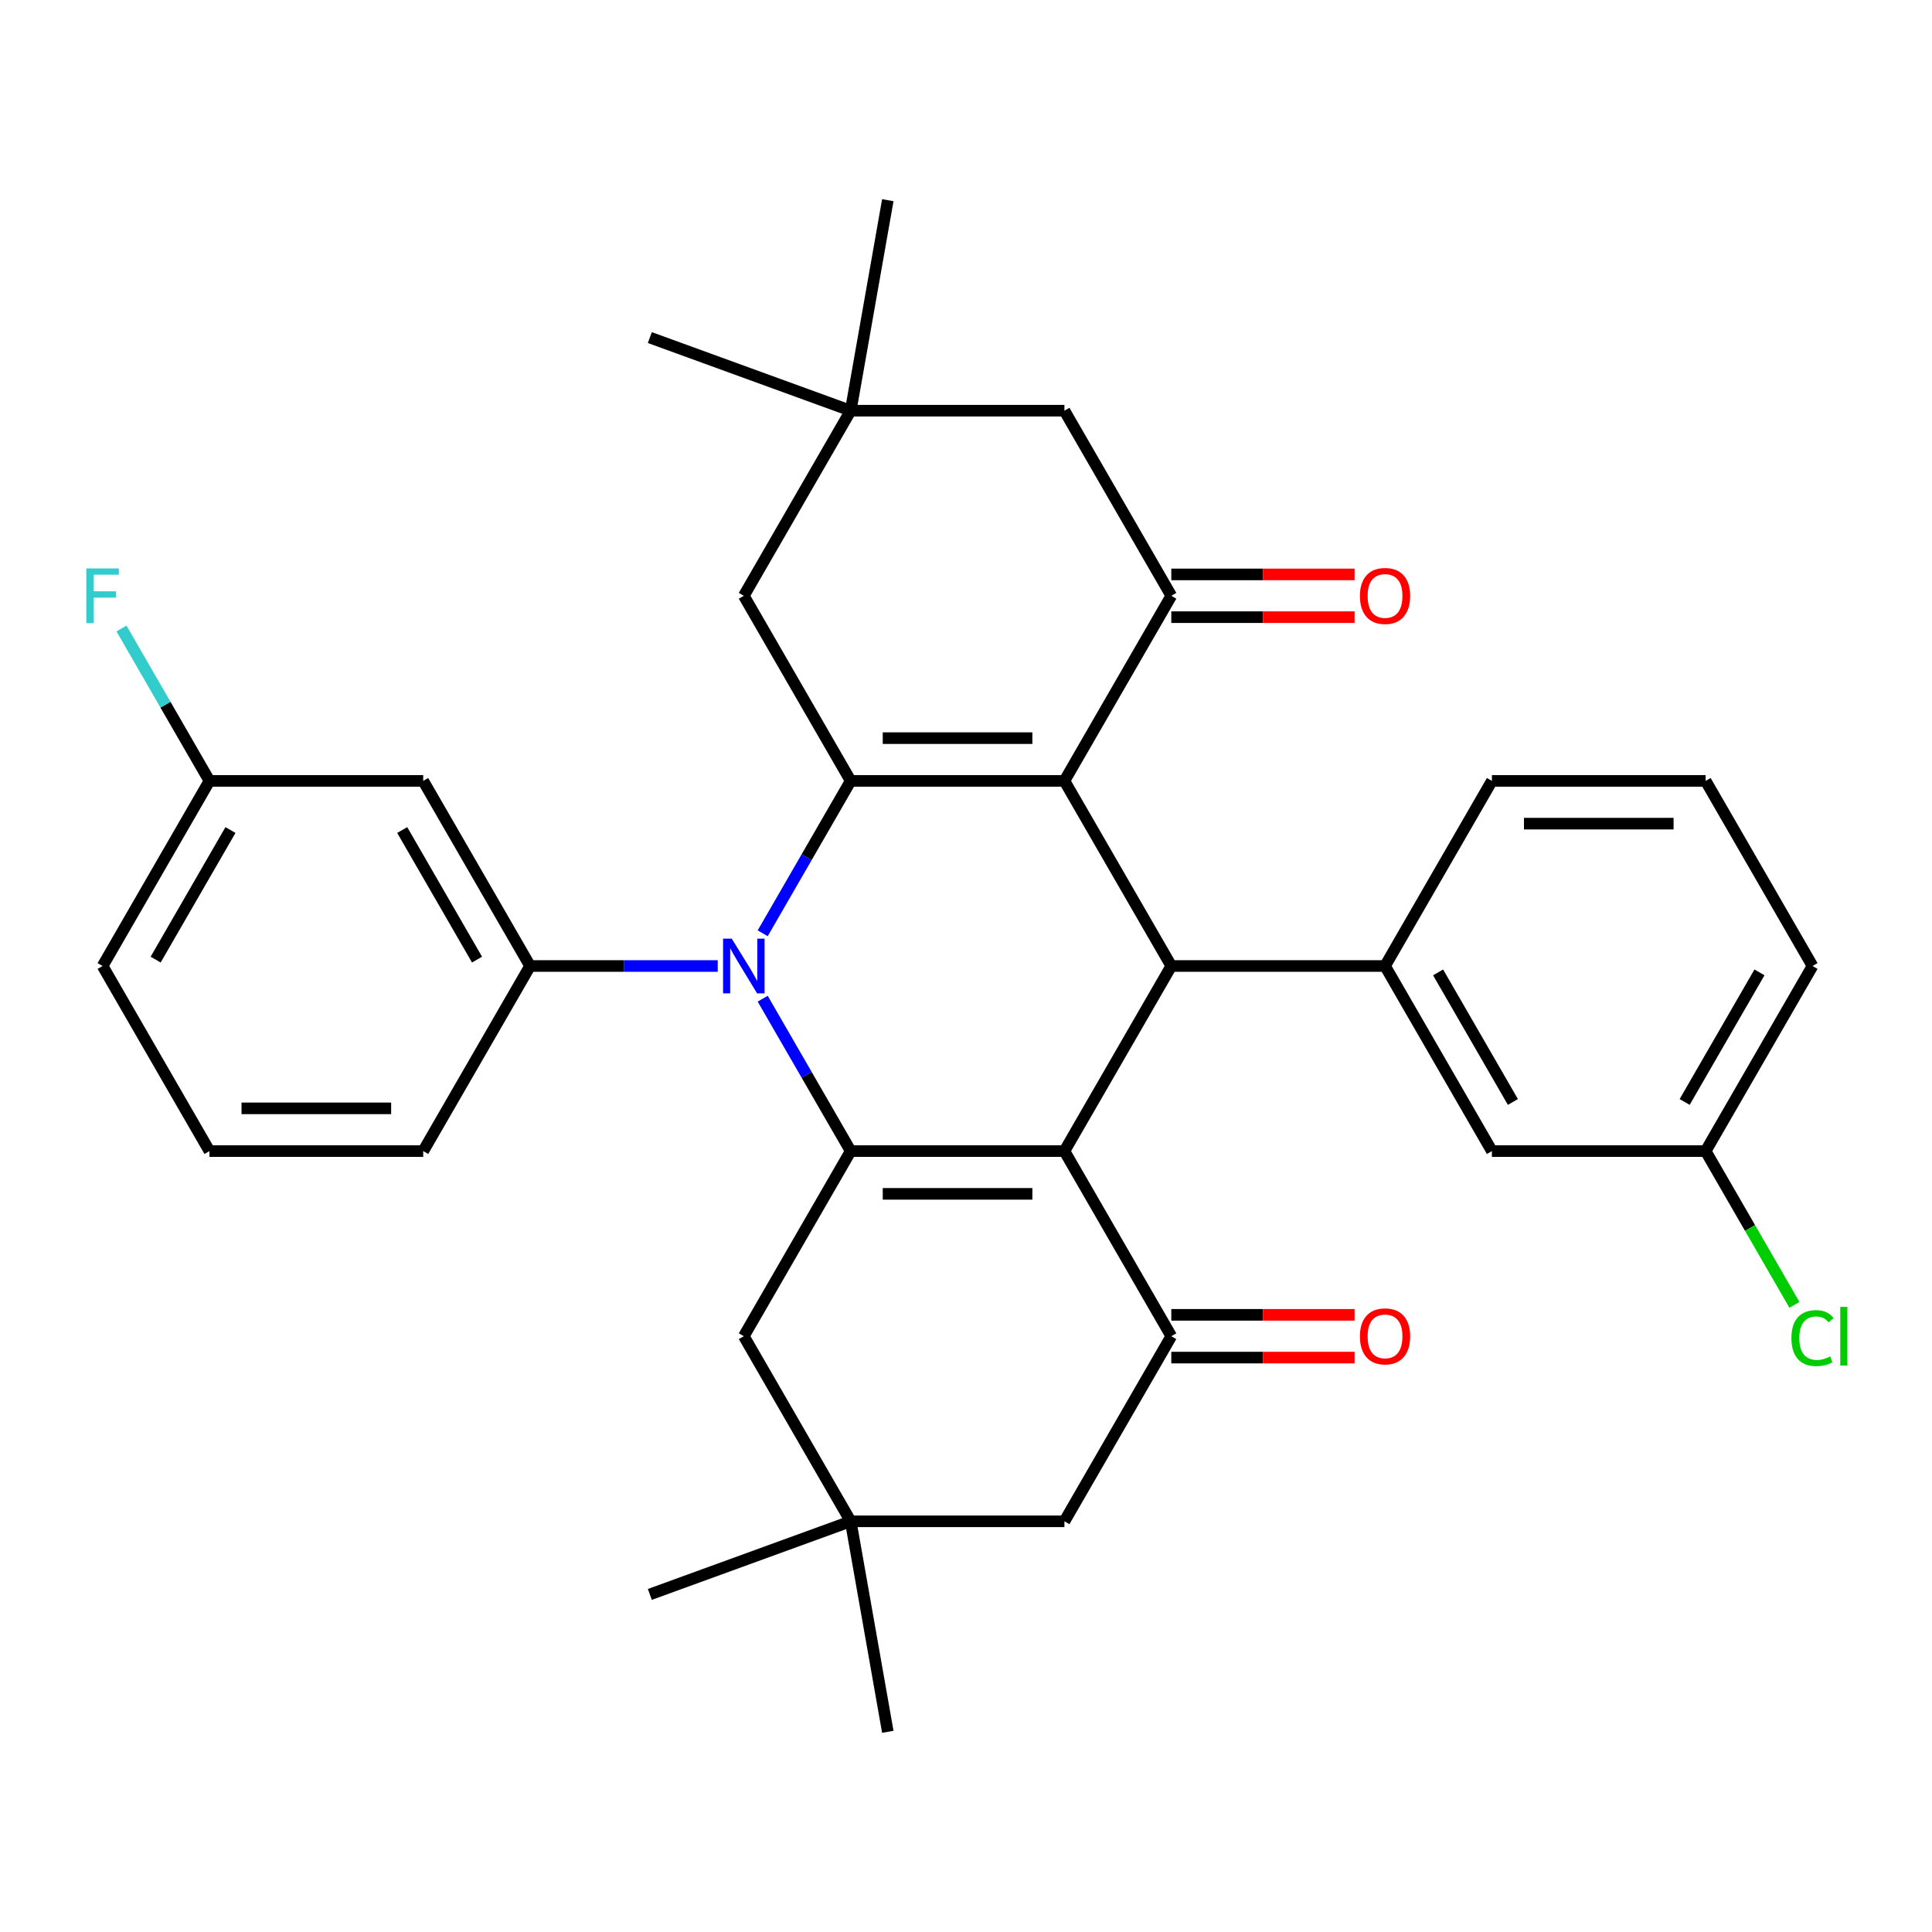 <?xml version='1.0' encoding='iso-8859-1'?>
<svg version='1.1' baseProfile='full'
              xmlns='http://www.w3.org/2000/svg'
                      xmlns:rdkit='http://www.rdkit.org/xml'
                      xmlns:xlink='http://www.w3.org/1999/xlink'
                  xml:space='preserve'
width='1000px' height='1000px' viewBox='0 0 1000 1000'>
<!-- END OF HEADER -->
<rect style='opacity:1.0;fill:#FFFFFF;stroke:none' width='1000' height='1000' x='0' y='0'> </rect>
<path class='bond-2' d='M 550.946,404.19 L 440.314,404.19' style='fill:none;fill-rule:evenodd;stroke:#000000;stroke-width:6px;stroke-linecap:butt;stroke-linejoin:miter;stroke-opacity:1' />
<path class='bond-2' d='M 534.351,382.064 L 456.909,382.064' style='fill:none;fill-rule:evenodd;stroke:#000000;stroke-width:6px;stroke-linecap:butt;stroke-linejoin:miter;stroke-opacity:1' />
<path class='bond-4' d='M 550.946,404.19 L 606.262,500' style='fill:none;fill-rule:evenodd;stroke:#000000;stroke-width:6px;stroke-linecap:butt;stroke-linejoin:miter;stroke-opacity:1' />
<path class='bond-5' d='M 550.946,404.19 L 606.262,308.38' style='fill:none;fill-rule:evenodd;stroke:#000000;stroke-width:6px;stroke-linecap:butt;stroke-linejoin:miter;stroke-opacity:1' />
<path class='bond-0' d='M 550.946,595.81 L 606.262,500' style='fill:none;fill-rule:evenodd;stroke:#000000;stroke-width:6px;stroke-linecap:butt;stroke-linejoin:miter;stroke-opacity:1' />
<path class='bond-3' d='M 550.946,595.81 L 440.314,595.81' style='fill:none;fill-rule:evenodd;stroke:#000000;stroke-width:6px;stroke-linecap:butt;stroke-linejoin:miter;stroke-opacity:1' />
<path class='bond-3' d='M 534.351,617.936 L 456.909,617.936' style='fill:none;fill-rule:evenodd;stroke:#000000;stroke-width:6px;stroke-linecap:butt;stroke-linejoin:miter;stroke-opacity:1' />
<path class='bond-6' d='M 550.946,595.81 L 606.262,691.62' style='fill:none;fill-rule:evenodd;stroke:#000000;stroke-width:6px;stroke-linecap:butt;stroke-linejoin:miter;stroke-opacity:1' />
<path class='bond-1' d='M 394.771,483.074 L 417.543,443.632' style='fill:none;fill-rule:evenodd;stroke:#0000FF;stroke-width:6px;stroke-linecap:butt;stroke-linejoin:miter;stroke-opacity:1' />
<path class='bond-1' d='M 417.543,443.632 L 440.314,404.19' style='fill:none;fill-rule:evenodd;stroke:#000000;stroke-width:6px;stroke-linecap:butt;stroke-linejoin:miter;stroke-opacity:1' />
<path class='bond-7' d='M 371.493,500 L 322.93,500' style='fill:none;fill-rule:evenodd;stroke:#0000FF;stroke-width:6px;stroke-linecap:butt;stroke-linejoin:miter;stroke-opacity:1' />
<path class='bond-7' d='M 322.93,500 L 274.367,500' style='fill:none;fill-rule:evenodd;stroke:#000000;stroke-width:6px;stroke-linecap:butt;stroke-linejoin:miter;stroke-opacity:1' />
<path class='bond-34' d='M 394.771,516.926 L 417.543,556.368' style='fill:none;fill-rule:evenodd;stroke:#0000FF;stroke-width:6px;stroke-linecap:butt;stroke-linejoin:miter;stroke-opacity:1' />
<path class='bond-34' d='M 417.543,556.368 L 440.314,595.81' style='fill:none;fill-rule:evenodd;stroke:#000000;stroke-width:6px;stroke-linecap:butt;stroke-linejoin:miter;stroke-opacity:1' />
<path class='bond-10' d='M 440.314,404.19 L 384.999,308.38' style='fill:none;fill-rule:evenodd;stroke:#000000;stroke-width:6px;stroke-linecap:butt;stroke-linejoin:miter;stroke-opacity:1' />
<path class='bond-9' d='M 440.314,595.81 L 384.999,691.62' style='fill:none;fill-rule:evenodd;stroke:#000000;stroke-width:6px;stroke-linecap:butt;stroke-linejoin:miter;stroke-opacity:1' />
<path class='bond-8' d='M 606.262,500 L 716.893,500' style='fill:none;fill-rule:evenodd;stroke:#000000;stroke-width:6px;stroke-linecap:butt;stroke-linejoin:miter;stroke-opacity:1' />
<path class='bond-14' d='M 606.262,308.38 L 550.946,212.571' style='fill:none;fill-rule:evenodd;stroke:#000000;stroke-width:6px;stroke-linecap:butt;stroke-linejoin:miter;stroke-opacity:1' />
<path class='bond-17' d='M 606.262,319.444 L 653.695,319.444' style='fill:none;fill-rule:evenodd;stroke:#000000;stroke-width:6px;stroke-linecap:butt;stroke-linejoin:miter;stroke-opacity:1' />
<path class='bond-17' d='M 653.695,319.444 L 701.128,319.444' style='fill:none;fill-rule:evenodd;stroke:#FF0000;stroke-width:6px;stroke-linecap:butt;stroke-linejoin:miter;stroke-opacity:1' />
<path class='bond-17' d='M 606.262,297.317 L 653.695,297.317' style='fill:none;fill-rule:evenodd;stroke:#000000;stroke-width:6px;stroke-linecap:butt;stroke-linejoin:miter;stroke-opacity:1' />
<path class='bond-17' d='M 653.695,297.317 L 701.128,297.317' style='fill:none;fill-rule:evenodd;stroke:#FF0000;stroke-width:6px;stroke-linecap:butt;stroke-linejoin:miter;stroke-opacity:1' />
<path class='bond-15' d='M 606.262,691.62 L 550.946,787.429' style='fill:none;fill-rule:evenodd;stroke:#000000;stroke-width:6px;stroke-linecap:butt;stroke-linejoin:miter;stroke-opacity:1' />
<path class='bond-16' d='M 606.262,702.683 L 653.695,702.683' style='fill:none;fill-rule:evenodd;stroke:#000000;stroke-width:6px;stroke-linecap:butt;stroke-linejoin:miter;stroke-opacity:1' />
<path class='bond-16' d='M 653.695,702.683 L 701.128,702.683' style='fill:none;fill-rule:evenodd;stroke:#FF0000;stroke-width:6px;stroke-linecap:butt;stroke-linejoin:miter;stroke-opacity:1' />
<path class='bond-16' d='M 606.262,680.556 L 653.695,680.556' style='fill:none;fill-rule:evenodd;stroke:#000000;stroke-width:6px;stroke-linecap:butt;stroke-linejoin:miter;stroke-opacity:1' />
<path class='bond-16' d='M 653.695,680.556 L 701.128,680.556' style='fill:none;fill-rule:evenodd;stroke:#FF0000;stroke-width:6px;stroke-linecap:butt;stroke-linejoin:miter;stroke-opacity:1' />
<path class='bond-11' d='M 274.367,500 L 219.051,404.19' style='fill:none;fill-rule:evenodd;stroke:#000000;stroke-width:6px;stroke-linecap:butt;stroke-linejoin:miter;stroke-opacity:1' />
<path class='bond-11' d='M 246.908,496.692 L 208.187,429.625' style='fill:none;fill-rule:evenodd;stroke:#000000;stroke-width:6px;stroke-linecap:butt;stroke-linejoin:miter;stroke-opacity:1' />
<path class='bond-21' d='M 274.367,500 L 219.051,595.81' style='fill:none;fill-rule:evenodd;stroke:#000000;stroke-width:6px;stroke-linecap:butt;stroke-linejoin:miter;stroke-opacity:1' />
<path class='bond-18' d='M 716.893,500 L 772.209,595.81' style='fill:none;fill-rule:evenodd;stroke:#000000;stroke-width:6px;stroke-linecap:butt;stroke-linejoin:miter;stroke-opacity:1' />
<path class='bond-18' d='M 744.353,503.308 L 783.074,570.375' style='fill:none;fill-rule:evenodd;stroke:#000000;stroke-width:6px;stroke-linecap:butt;stroke-linejoin:miter;stroke-opacity:1' />
<path class='bond-24' d='M 716.893,500 L 772.209,404.19' style='fill:none;fill-rule:evenodd;stroke:#000000;stroke-width:6px;stroke-linecap:butt;stroke-linejoin:miter;stroke-opacity:1' />
<path class='bond-36' d='M 384.999,691.62 L 440.314,787.429' style='fill:none;fill-rule:evenodd;stroke:#000000;stroke-width:6px;stroke-linecap:butt;stroke-linejoin:miter;stroke-opacity:1' />
<path class='bond-33' d='M 384.999,308.38 L 440.314,212.571' style='fill:none;fill-rule:evenodd;stroke:#000000;stroke-width:6px;stroke-linecap:butt;stroke-linejoin:miter;stroke-opacity:1' />
<path class='bond-19' d='M 219.051,404.19 L 108.42,404.19' style='fill:none;fill-rule:evenodd;stroke:#000000;stroke-width:6px;stroke-linecap:butt;stroke-linejoin:miter;stroke-opacity:1' />
<path class='bond-12' d='M 440.314,212.571 L 550.946,212.571' style='fill:none;fill-rule:evenodd;stroke:#000000;stroke-width:6px;stroke-linecap:butt;stroke-linejoin:miter;stroke-opacity:1' />
<path class='bond-27' d='M 440.314,212.571 L 336.355,174.732' style='fill:none;fill-rule:evenodd;stroke:#000000;stroke-width:6px;stroke-linecap:butt;stroke-linejoin:miter;stroke-opacity:1' />
<path class='bond-28' d='M 440.314,212.571 L 459.525,103.62' style='fill:none;fill-rule:evenodd;stroke:#000000;stroke-width:6px;stroke-linecap:butt;stroke-linejoin:miter;stroke-opacity:1' />
<path class='bond-13' d='M 440.314,787.429 L 550.946,787.429' style='fill:none;fill-rule:evenodd;stroke:#000000;stroke-width:6px;stroke-linecap:butt;stroke-linejoin:miter;stroke-opacity:1' />
<path class='bond-29' d='M 440.314,787.429 L 336.355,825.268' style='fill:none;fill-rule:evenodd;stroke:#000000;stroke-width:6px;stroke-linecap:butt;stroke-linejoin:miter;stroke-opacity:1' />
<path class='bond-30' d='M 440.314,787.429 L 459.525,896.38' style='fill:none;fill-rule:evenodd;stroke:#000000;stroke-width:6px;stroke-linecap:butt;stroke-linejoin:miter;stroke-opacity:1' />
<path class='bond-20' d='M 772.209,595.81 L 882.841,595.81' style='fill:none;fill-rule:evenodd;stroke:#000000;stroke-width:6px;stroke-linecap:butt;stroke-linejoin:miter;stroke-opacity:1' />
<path class='bond-22' d='M 108.42,404.19 L 85.648,364.748' style='fill:none;fill-rule:evenodd;stroke:#000000;stroke-width:6px;stroke-linecap:butt;stroke-linejoin:miter;stroke-opacity:1' />
<path class='bond-22' d='M 85.648,364.748 L 62.876,325.306' style='fill:none;fill-rule:evenodd;stroke:#33CCCC;stroke-width:6px;stroke-linecap:butt;stroke-linejoin:miter;stroke-opacity:1' />
<path class='bond-37' d='M 108.42,404.19 L 53.104,500' style='fill:none;fill-rule:evenodd;stroke:#000000;stroke-width:6px;stroke-linecap:butt;stroke-linejoin:miter;stroke-opacity:1' />
<path class='bond-37' d='M 119.284,429.625 L 80.563,496.692' style='fill:none;fill-rule:evenodd;stroke:#000000;stroke-width:6px;stroke-linecap:butt;stroke-linejoin:miter;stroke-opacity:1' />
<path class='bond-23' d='M 882.841,595.81 L 905.815,635.602' style='fill:none;fill-rule:evenodd;stroke:#000000;stroke-width:6px;stroke-linecap:butt;stroke-linejoin:miter;stroke-opacity:1' />
<path class='bond-23' d='M 905.815,635.602 L 928.789,675.394' style='fill:none;fill-rule:evenodd;stroke:#00CC00;stroke-width:6px;stroke-linecap:butt;stroke-linejoin:miter;stroke-opacity:1' />
<path class='bond-35' d='M 882.841,595.81 L 938.157,500' style='fill:none;fill-rule:evenodd;stroke:#000000;stroke-width:6px;stroke-linecap:butt;stroke-linejoin:miter;stroke-opacity:1' />
<path class='bond-35' d='M 871.976,570.375 L 910.697,503.308' style='fill:none;fill-rule:evenodd;stroke:#000000;stroke-width:6px;stroke-linecap:butt;stroke-linejoin:miter;stroke-opacity:1' />
<path class='bond-26' d='M 219.051,595.81 L 108.42,595.81' style='fill:none;fill-rule:evenodd;stroke:#000000;stroke-width:6px;stroke-linecap:butt;stroke-linejoin:miter;stroke-opacity:1' />
<path class='bond-26' d='M 202.457,573.683 L 125.014,573.683' style='fill:none;fill-rule:evenodd;stroke:#000000;stroke-width:6px;stroke-linecap:butt;stroke-linejoin:miter;stroke-opacity:1' />
<path class='bond-25' d='M 772.209,404.19 L 882.841,404.19' style='fill:none;fill-rule:evenodd;stroke:#000000;stroke-width:6px;stroke-linecap:butt;stroke-linejoin:miter;stroke-opacity:1' />
<path class='bond-25' d='M 788.804,426.317 L 866.246,426.317' style='fill:none;fill-rule:evenodd;stroke:#000000;stroke-width:6px;stroke-linecap:butt;stroke-linejoin:miter;stroke-opacity:1' />
<path class='bond-32' d='M 882.841,404.19 L 938.157,500' style='fill:none;fill-rule:evenodd;stroke:#000000;stroke-width:6px;stroke-linecap:butt;stroke-linejoin:miter;stroke-opacity:1' />
<path class='bond-31' d='M 108.42,595.81 L 53.104,500' style='fill:none;fill-rule:evenodd;stroke:#000000;stroke-width:6px;stroke-linecap:butt;stroke-linejoin:miter;stroke-opacity:1' />
<path  class='atom-2' d='M 378.739 485.84
L 388.019 500.84
Q 388.939 502.32, 390.419 505
Q 391.899 507.68, 391.979 507.84
L 391.979 485.84
L 395.739 485.84
L 395.739 514.16
L 391.859 514.16
L 381.899 497.76
Q 380.739 495.84, 379.499 493.64
Q 378.299 491.44, 377.939 490.76
L 377.939 514.16
L 374.259 514.16
L 374.259 485.84
L 378.739 485.84
' fill='#0000FF'/>
<path  class='atom-17' d='M 703.893 691.7
Q 703.893 684.9, 707.253 681.1
Q 710.613 677.3, 716.893 677.3
Q 723.173 677.3, 726.533 681.1
Q 729.893 684.9, 729.893 691.7
Q 729.893 698.58, 726.493 702.5
Q 723.093 706.38, 716.893 706.38
Q 710.653 706.38, 707.253 702.5
Q 703.893 698.62, 703.893 691.7
M 716.893 703.18
Q 721.213 703.18, 723.533 700.3
Q 725.893 697.38, 725.893 691.7
Q 725.893 686.14, 723.533 683.34
Q 721.213 680.5, 716.893 680.5
Q 712.573 680.5, 710.213 683.3
Q 707.893 686.1, 707.893 691.7
Q 707.893 697.42, 710.213 700.3
Q 712.573 703.18, 716.893 703.18
' fill='#FF0000'/>
<path  class='atom-18' d='M 703.893 308.46
Q 703.893 301.66, 707.253 297.86
Q 710.613 294.06, 716.893 294.06
Q 723.173 294.06, 726.533 297.86
Q 729.893 301.66, 729.893 308.46
Q 729.893 315.34, 726.493 319.26
Q 723.093 323.14, 716.893 323.14
Q 710.653 323.14, 707.253 319.26
Q 703.893 315.38, 703.893 308.46
M 716.893 319.94
Q 721.213 319.94, 723.533 317.06
Q 725.893 314.14, 725.893 308.46
Q 725.893 302.9, 723.533 300.1
Q 721.213 297.26, 716.893 297.26
Q 712.573 297.26, 710.213 300.06
Q 707.893 302.86, 707.893 308.46
Q 707.893 314.18, 710.213 317.06
Q 712.573 319.94, 716.893 319.94
' fill='#FF0000'/>
<path  class='atom-23' d='M 44.684 294.22
L 61.524 294.22
L 61.524 297.46
L 48.484 297.46
L 48.484 306.06
L 60.084 306.06
L 60.084 309.34
L 48.484 309.34
L 48.484 322.54
L 44.684 322.54
L 44.684 294.22
' fill='#33CCCC'/>
<path  class='atom-24' d='M 927.237 692.6
Q 927.237 685.56, 930.517 681.88
Q 933.837 678.16, 940.117 678.16
Q 945.957 678.16, 949.077 682.28
L 946.437 684.44
Q 944.157 681.44, 940.117 681.44
Q 935.837 681.44, 933.557 684.32
Q 931.317 687.16, 931.317 692.6
Q 931.317 698.2, 933.637 701.08
Q 935.997 703.96, 940.557 703.96
Q 943.677 703.96, 947.317 702.08
L 948.437 705.08
Q 946.957 706.04, 944.717 706.6
Q 942.477 707.16, 939.997 707.16
Q 933.837 707.16, 930.517 703.4
Q 927.237 699.64, 927.237 692.6
' fill='#00CC00'/>
<path  class='atom-24' d='M 952.517 676.44
L 956.197 676.44
L 956.197 706.8
L 952.517 706.8
L 952.517 676.44
' fill='#00CC00'/>
</svg>
